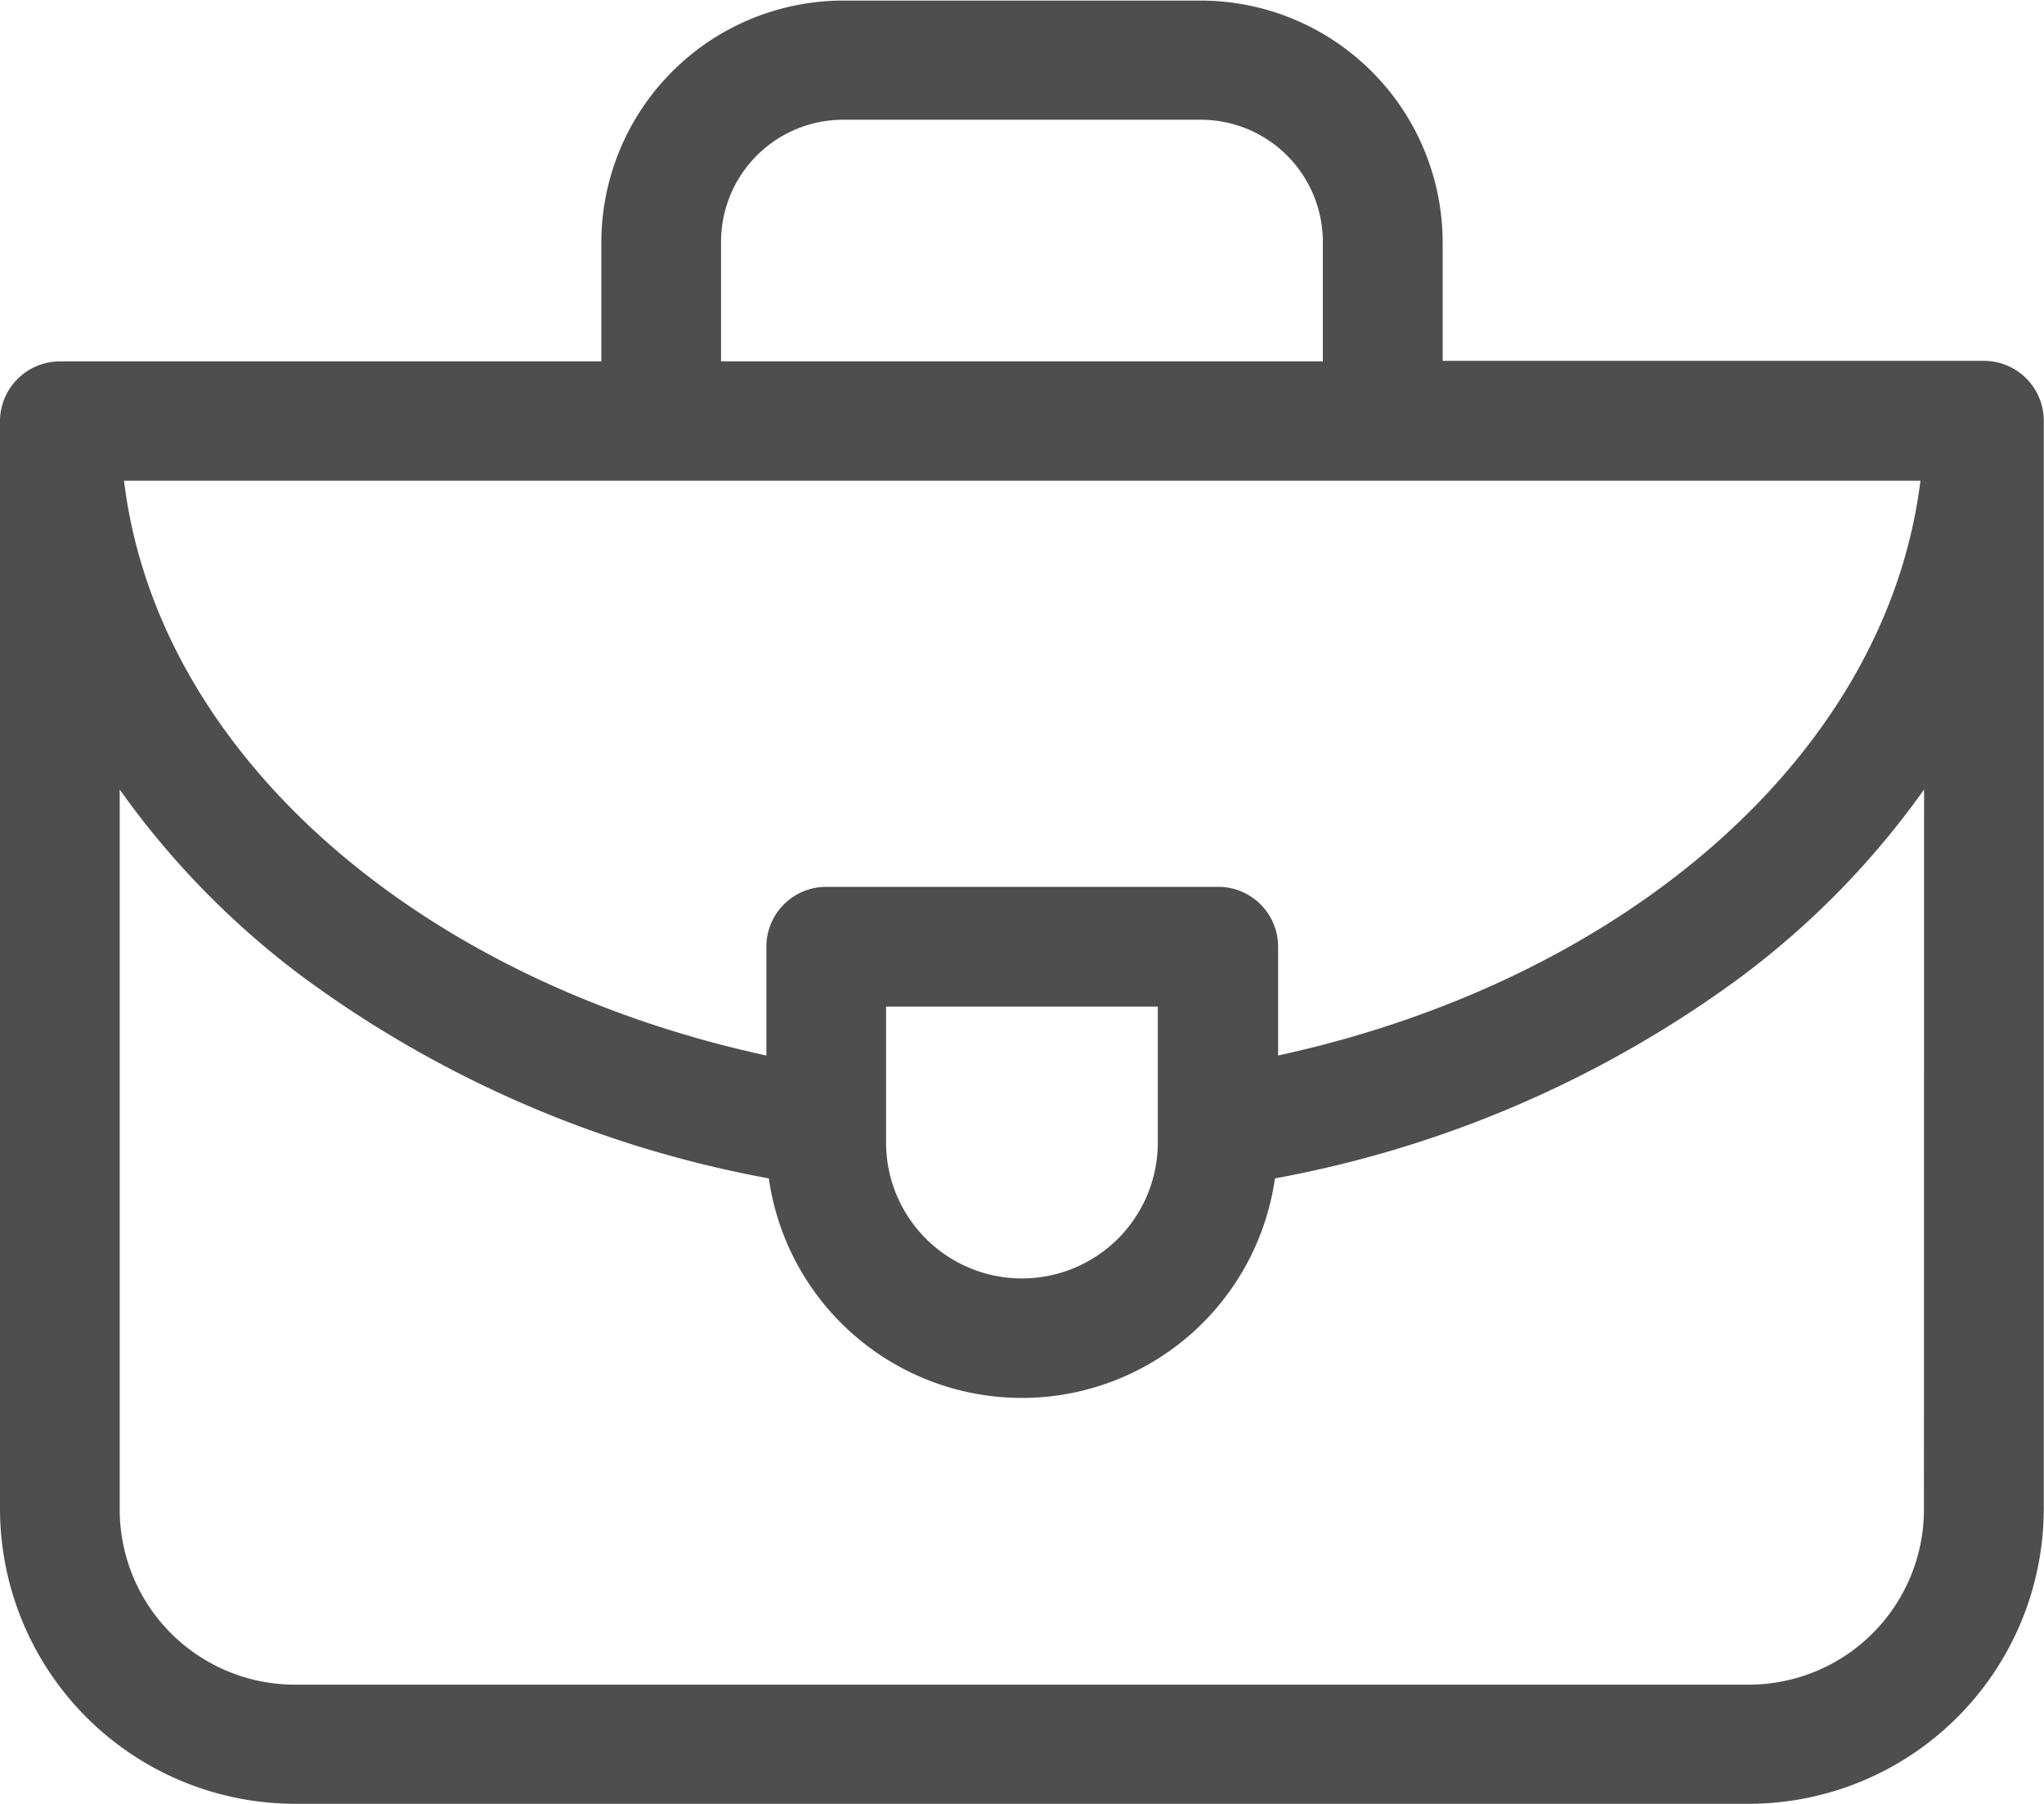 <svg xmlns="http://www.w3.org/2000/svg" width="17.502" height="15.442"><g data-name="Groupe 38"><path data-name="Trace 81" d="M16.989 3.089h-4.636V2.075a2.073 2.073 0 0 0-2.07-2.07H7.219a2.073 2.073 0 0 0-2.07 2.07v1.019H.513A.513.513 0 0 0 0 3.602v9.315a2.528 2.528 0 0 0 2.525 2.525h12.451a2.528 2.528 0 0 0 2.524-2.525V3.602a.513.513 0 0 0-.511-.513ZM9.914 9.781a1.163 1.163 0 1 1-2.327 0V8.617h2.327Zm.513-2.189H7.075a.513.513 0 0 0-.513.513v.931c-2.982-.647-5.217-2.581-5.5-4.921h15.382c-.288 2.34-2.523 4.274-5.5 4.921v-.931a.513.513 0 0 0-.513-.513ZM6.174 2.075a1.046 1.046 0 0 1 1.045-1.05h3.063a1.046 1.046 0 0 1 1.045 1.05v1.019H6.174V2.075Zm10.3 10.847a1.5 1.5 0 0 1-1.5 1.5H2.525a1.5 1.5 0 0 1-1.5-1.5V6.759a7.2 7.2 0 0 0 1.592 1.622 9.66 9.66 0 0 0 3.966 1.707 2.189 2.189 0 0 0 4.334 0 9.66 9.66 0 0 0 3.966-1.707 7.2 7.2 0 0 0 1.592-1.622Z" fill="#4e4e4e"/></g></svg>